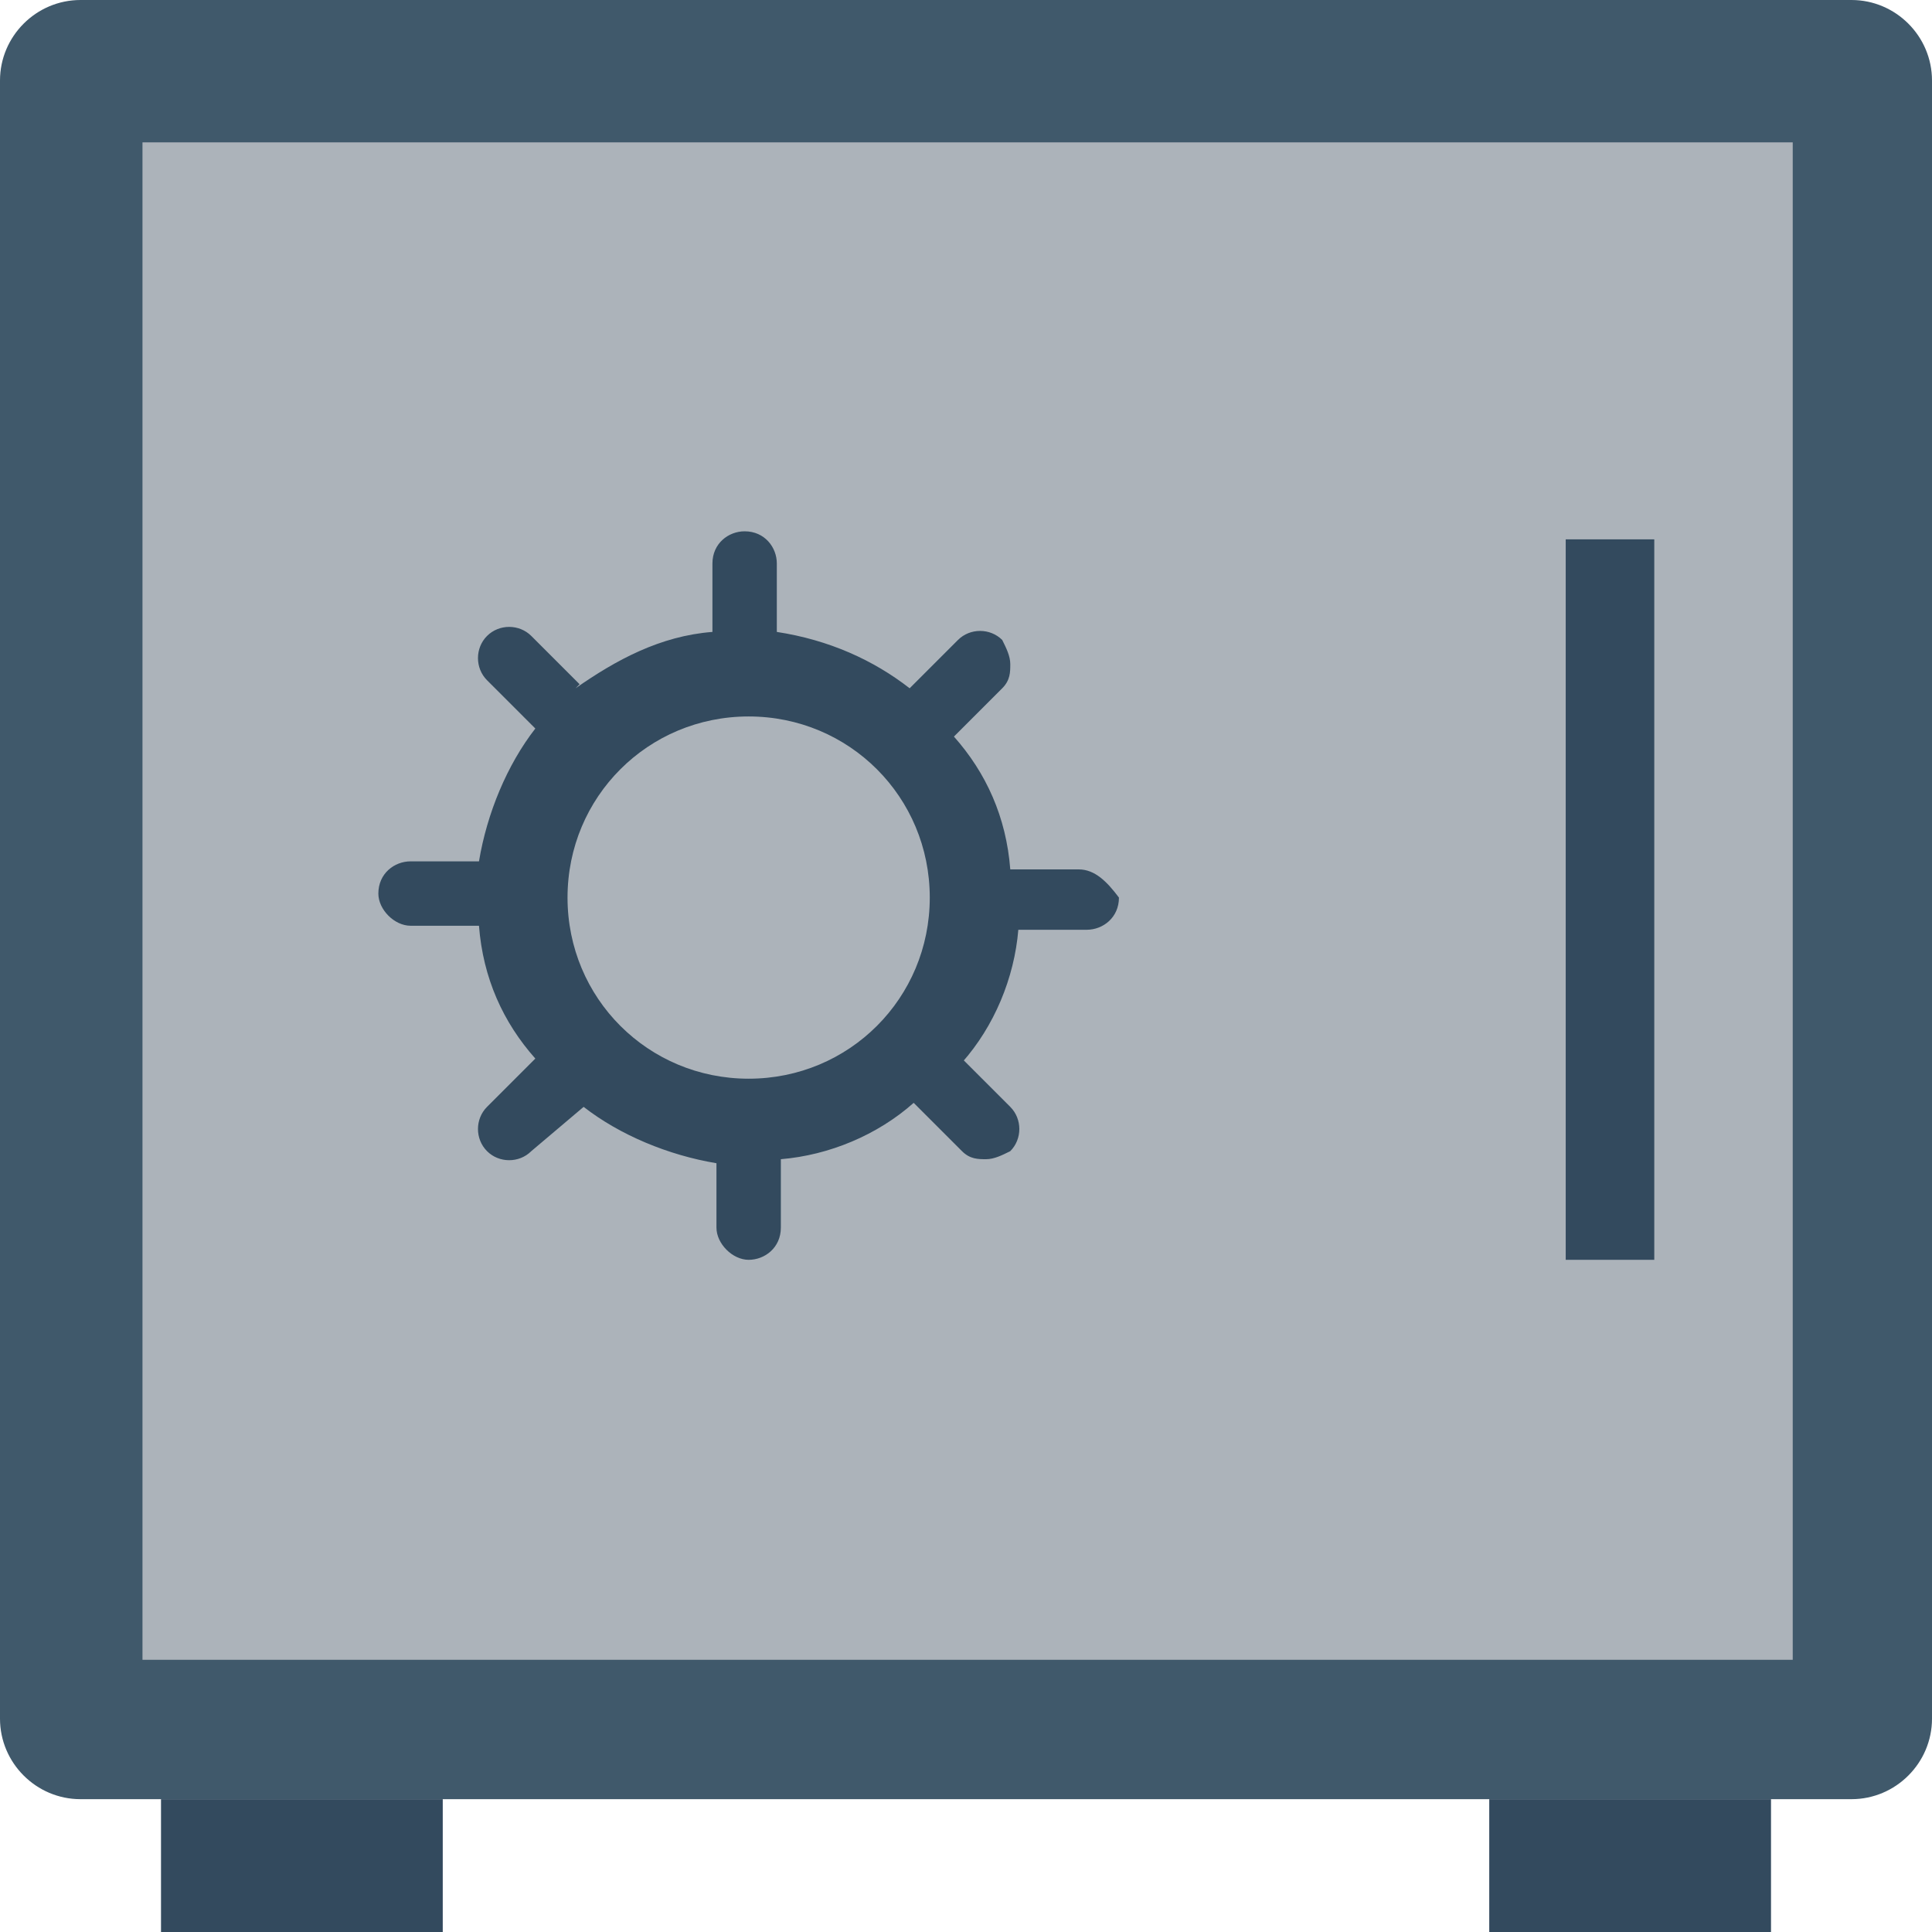 <?xml version="1.0" encoding="iso-8859-1"?>
<!-- Uploaded to: SVG Repo, www.svgrepo.com, Generator: SVG Repo Mixer Tools -->
<svg version="1.1" id="Layer_1" xmlns="http://www.w3.org/2000/svg" xmlns:xlink="http://www.w3.org/1999/xlink" 
	 viewBox="0 0 501.551 501.551" xml:space="preserve">
<path style="fill:#40596B;" d="M480.653,0H20.898C9.404,0,0,9.404,0,20.898v425.273c0,11.494,9.404,20.898,20.898,20.898h459.755
	c11.494,0,20.898-9.404,20.898-20.898V20.898C501.551,9.404,492.147,0,480.653,0z"/>
<rect x="36.989" y="36.958" style="fill:#ACB3BA;" width="428.408" height="393.927"/>
<g>
	<rect x="41.796" y="467.069" style="fill:#334A5E;" width="73.143" height="34.482"/>
	<rect x="386.612" y="467.069" style="fill:#334A5E;" width="73.143" height="34.482"/>
	<path style="fill:#334A5E;" d="M280.033,225.698h-17.763c-1.045-13.584-6.269-25.078-14.629-34.482l0,0l12.539-12.539
		c2.09-2.09,2.09-4.18,2.09-6.269c0-2.09-1.045-4.18-2.09-6.269c-3.135-3.135-8.359-3.135-11.494,0l-12.539,12.539
		c-9.404-7.314-20.898-12.539-34.482-14.629v-17.763c0-4.18-3.135-8.359-8.359-8.359c-4.18,0-8.359,3.135-8.359,8.359v17.763
		c-13.584,1.045-25.078,7.314-35.527,14.629c0,0,0,0,1.045-1.045l-12.539-12.539c-3.135-3.135-8.359-3.135-11.494,0
		c-3.135,3.135-3.135,8.359,0,11.494l12.539,12.539l0,0c-7.314,9.404-12.539,21.943-14.629,34.482l0,0H106.58
		c-4.18,0-8.359,3.135-8.359,8.359c0,4.18,4.18,8.359,8.359,8.359h17.763l0,0c1.045,13.584,6.269,25.078,14.629,34.482l0,0
		l-12.539,12.539c-3.135,3.135-3.135,8.359,0,11.494c3.135,3.135,8.359,3.135,11.494,0l13.584-11.494l0,0
		c9.404,7.314,21.943,12.539,34.482,14.629l0,0v16.718c0,4.18,4.18,8.359,8.359,8.359c4.18,0,8.359-3.135,8.359-8.359v-17.763l0,0
		c12.539-1.045,25.078-6.269,34.482-14.629l0,0l12.539,12.539c2.09,2.09,4.18,2.09,6.269,2.09c2.09,0,4.18-1.045,6.269-2.09
		c3.135-3.135,3.135-8.359,0-11.494l-12.539-12.539c0,0,0,0,0,1.045c8.359-9.404,13.584-21.943,14.629-34.482h17.763
		c4.18,0,8.359-3.135,8.359-8.359C287.347,228.833,284.212,225.698,280.033,225.698z M194.351,280.033
		c-26.122,0-47.02-20.898-47.02-47.02s20.898-47.02,47.02-47.02s47.02,20.898,47.02,47.02S220.473,280.033,194.351,280.033z"/>
	<rect x="406.465" y="140.016" style="fill:#334A5E;" width="22.988" height="187.037"/>
</g>
</svg>